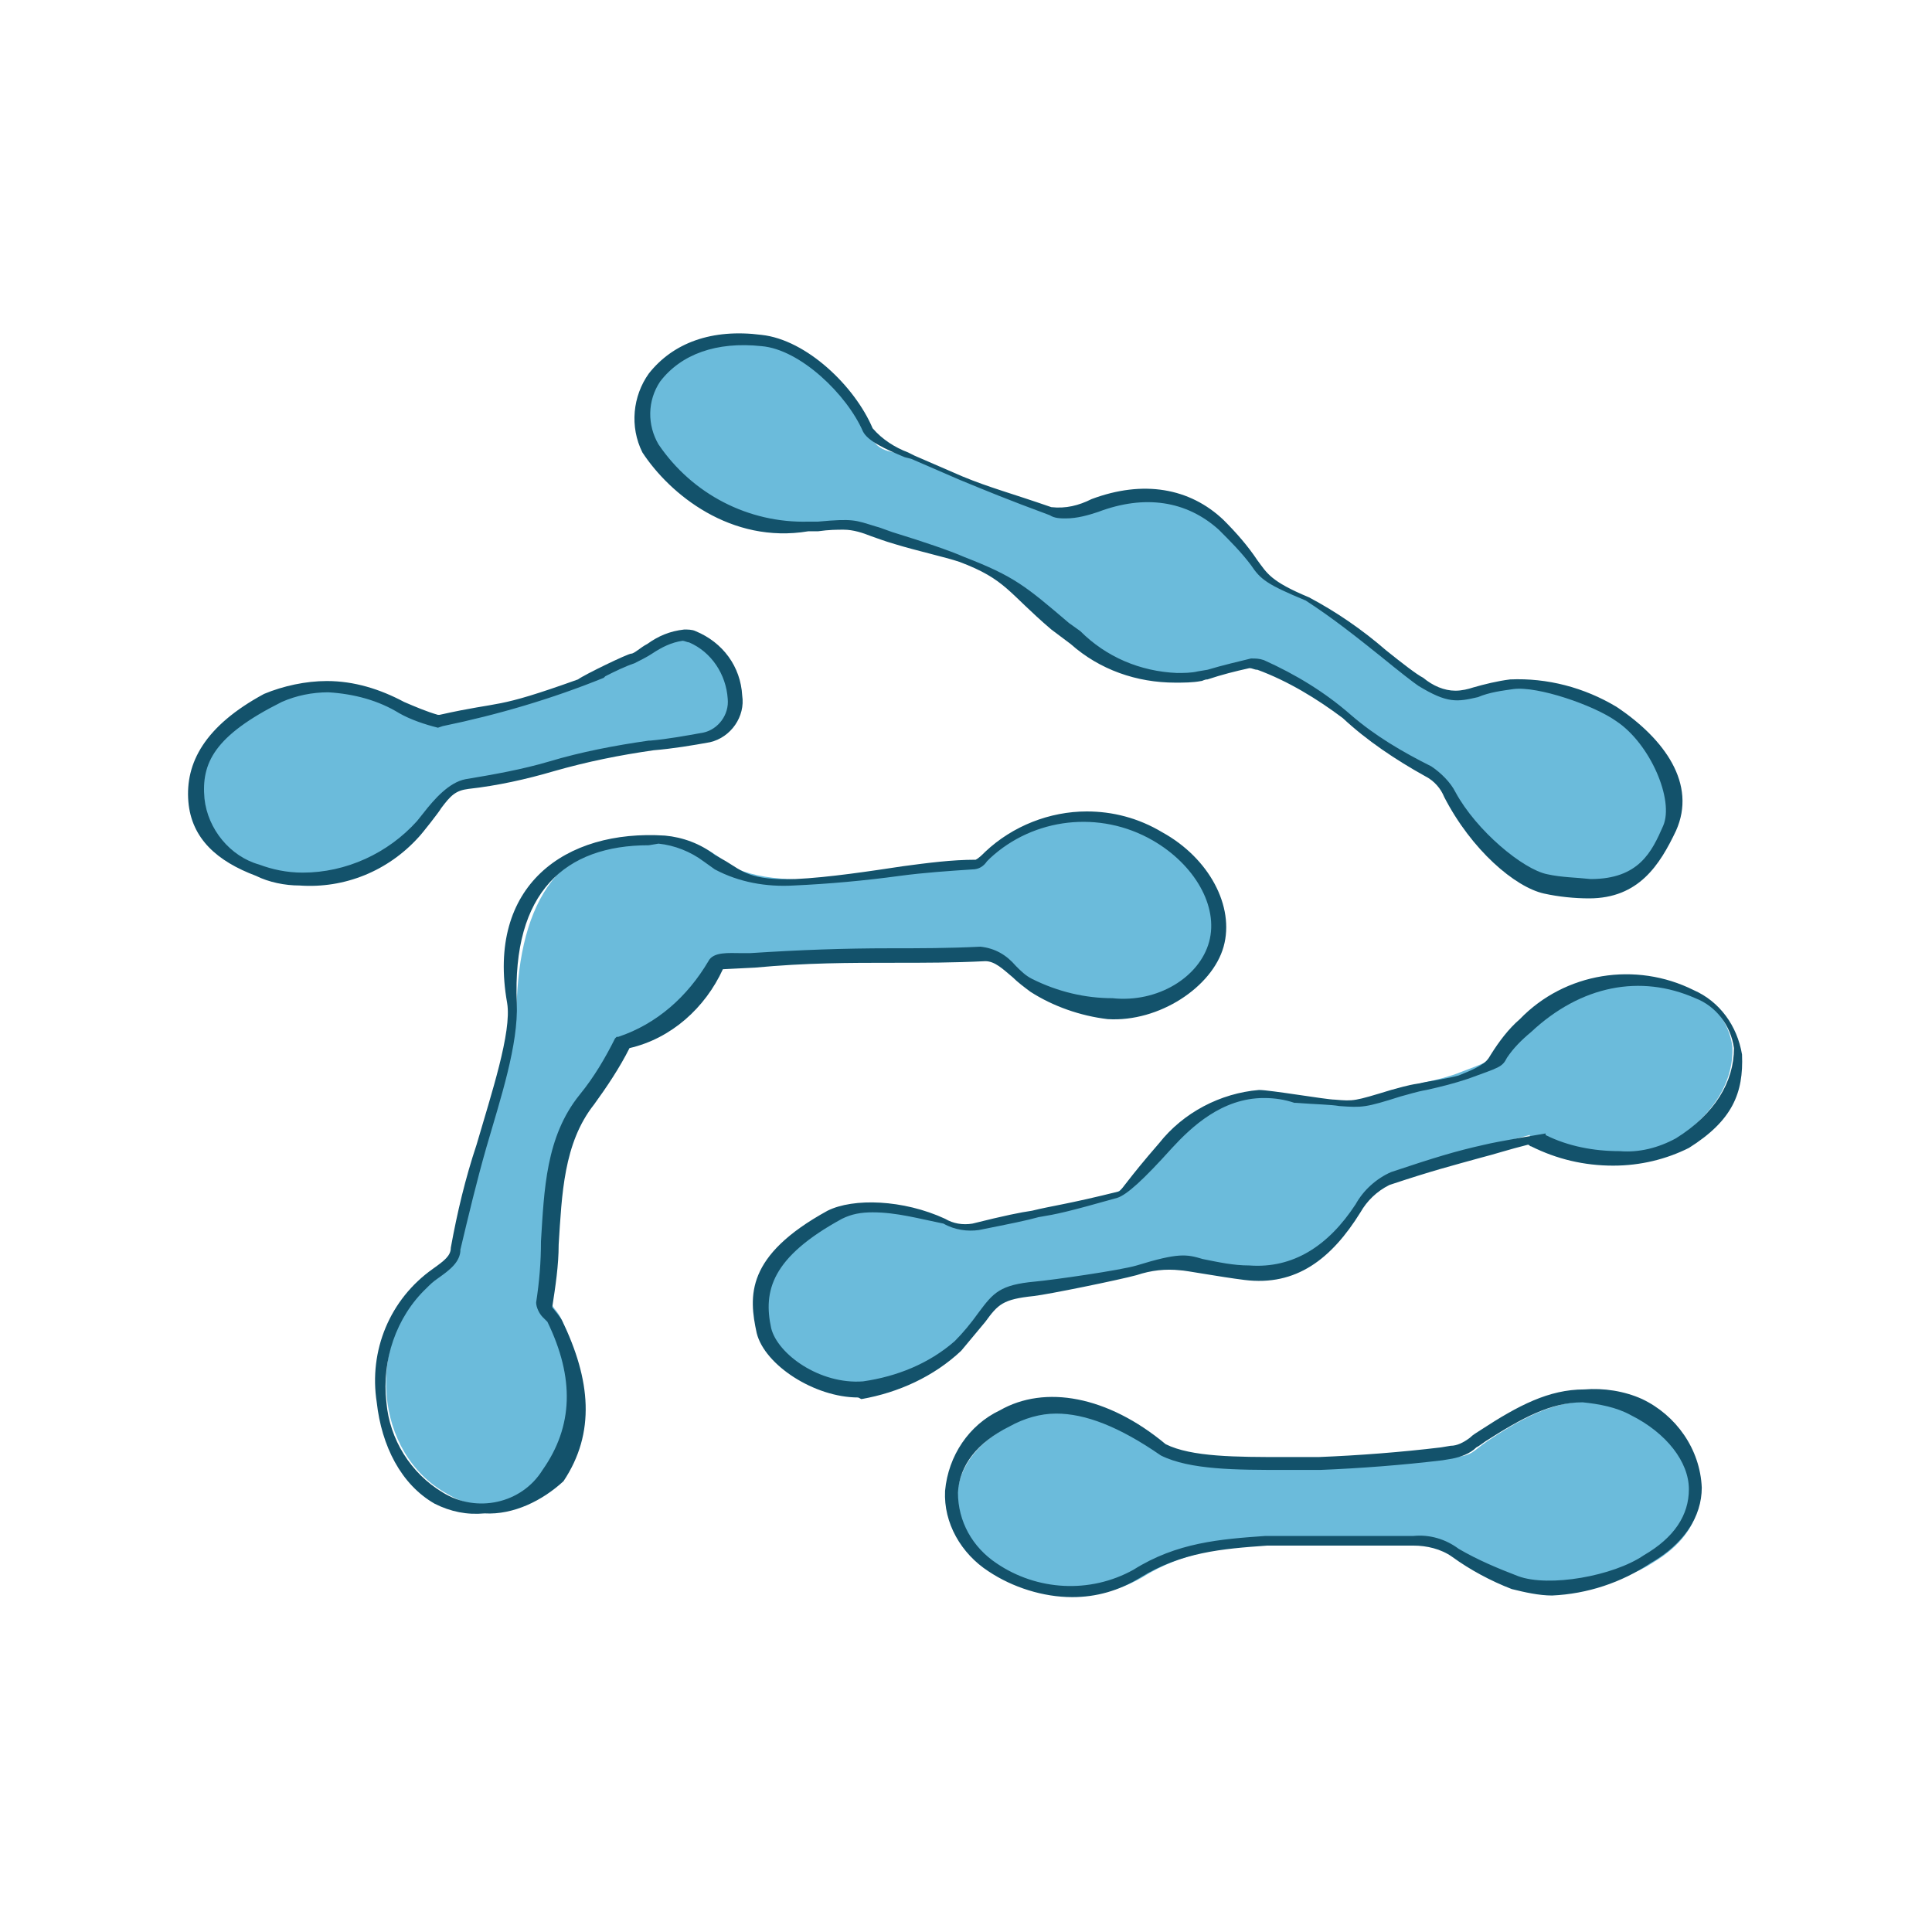 <?xml version="1.0" encoding="utf-8"?>
<!-- Generator: Adobe Illustrator 22.1.0, SVG Export Plug-In . SVG Version: 6.00 Build 0)  -->
<svg version="1.1" id="Calque_1" xmlns="http://www.w3.org/2000/svg" xmlns:xlink="http://www.w3.org/1999/xlink" x="0px" y="0px"
	 viewBox="0 0 120 120" style="enable-background:new 0 0 120 120;" xml:space="preserve">
<style type="text/css">
	.st0{fill:#6BBBDB;}
	.st1{fill:#13526B;}
</style>
<g id="Calque_2_1_">
	<g id="Dipthérie">
		<path class="st0" d="M38.9,64.5c2.4-0.9,4.5-2.6,5.8-4.8c0.2-0.5,1.8-0.2,2.2-0.3c5.1-0.3,9.2-0.2,14.3-0.4c1.1,0,2,1.3,3,2
			c1.6,0.8,3.4,1.2,5.2,1.3c3.2,0.3,5.8-1.5,6.4-3.8s-0.9-5.2-3.7-6.7c-3.4-2-7.7-1.5-10.5,1.2c-0.3,0.2-0.5,0.6-0.8,0.6
			c-3.8,0-12.2,2.3-15.7,0c-1-0.9-2.3-1.4-3.6-1.6c-6.3-0.4-9.1,3.4-9.4,10.1c-0.2,4.4-2.7,10.7-3.5,15.3c0,1-1.1,1.4-2,2.2
			c-3.9,3.7-3.4,10.7,1.2,13.2c2.3,1.4,5.2,0.8,6.7-1.5l0,0c2.1-3.1,1.9-6.3,0.3-9.5c-0.2-0.4-0.6-0.7-0.6-1c0.7-4-0.2-9.1,2.6-12.7
			C37.5,67,38.3,65.8,38.9,64.5z"/>
		<path class="st1" d="M30.1,94L30.1,94C29,94.1,28,93.9,27,93.4c-2.1-1.2-3.3-3.6-3.6-6.3c-0.5-3.2,0.8-6.4,3.5-8.3
			c0.7-0.5,1.1-0.8,1.1-1.3c0.4-2.2,0.9-4.3,1.6-6.4c0.9-3.1,2.2-7,1.9-8.8c-1.3-7.3,3.6-10.8,9.8-10.4c1.1,0.1,2.2,0.5,3.1,1.2
			l0.7,0.4c1,0.6,1.5,1.2,4.3,1.1c2.1-0.1,4.7-0.5,6.7-0.8c1.5-0.2,3-0.4,4.5-0.4c0.2-0.1,0.4-0.3,0.6-0.5c1.7-1.6,4-2.5,6.3-2.5
			c1.6,0,3.2,0.4,4.7,1.3c2.9,1.6,4.5,4.6,3.8,7.1s-4,4.7-7.2,4.5c-1.7-0.2-3.4-0.8-4.8-1.7c-0.4-0.3-0.8-0.6-1.1-0.9
			c-0.6-0.5-1.1-1-1.7-1c-2,0.1-3.8,0.1-5.6,0.1c-2.9,0-5.5,0-8.7,0.3l-2,0.1c-1.1,2.4-3.2,4.3-5.8,4.9c-0.6,1.2-1.4,2.4-2.2,3.5
			c-1.9,2.4-2,5.6-2.2,8.7c0,1.3-0.2,2.6-0.4,3.9c0,0,0.5,0.6,0.6,0.8c1.8,3.7,2.1,7,0.1,10C33.7,93.2,31.9,94.1,30.1,94z
			 M40.3,52.5c-5.2,0-8.5,2.9-8.2,9.8c0.1,2.6-1,5.9-1.9,9c-0.6,2.1-1.1,4.2-1.6,6.3c0,0.8-0.7,1.3-1.4,1.8
			c-0.3,0.2-0.5,0.4-0.7,0.6c-1.9,1.8-2.8,4.5-2.5,7.1c0.2,2.3,1.5,4.4,3.5,5.6c2.1,1.3,4.9,0.7,6.2-1.4c1.9-2.7,2-5.7,0.3-9.2
			c-0.1-0.1-0.2-0.2-0.3-0.3c-0.2-0.2-0.4-0.6-0.4-0.9c0.2-1.3,0.3-2.5,0.3-3.8c0.2-3.2,0.3-6.5,2.4-9.1c0.9-1.1,1.6-2.3,2.2-3.5
			l0.1-0.1h0.1c2.4-0.8,4.3-2.5,5.6-4.7c0.3-0.6,1.3-0.5,2-0.5h0.4h0.2c3.1-0.2,5.8-0.3,8.7-0.3c1.8,0,3.6,0,5.6-0.1l0,0
			c0.9,0.1,1.6,0.5,2.2,1.2c0.3,0.3,0.6,0.6,1,0.8c1.6,0.8,3.3,1.2,5,1.2c2.8,0.3,5.4-1.3,6-3.5s-0.9-4.8-3.5-6.3
			c-3.3-1.9-7.4-1.4-10.1,1.1c0,0-0.1,0.1-0.2,0.2c-0.2,0.3-0.5,0.5-0.9,0.5c-1.5,0.1-3,0.2-4.5,0.4c-2.2,0.3-4.4,0.5-6.6,0.6
			c-1.7,0.1-3.4-0.2-4.9-1l-0.7-0.5c-0.8-0.6-1.8-1-2.8-1.1L40.3,52.5z"/>
		<path class="st0" d="M96,54.7c-1.7-0.3-4.7-2.9-5.9-5.3c-0.3-0.6-0.7-1.1-1.3-1.5c-4.8-2.3-5.5-4.4-10.4-6.6
			c-0.7-0.3-2.9,0.5-3.8,0.7c-2.8,0.3-5.6-0.6-7.6-2.5c-3.3-2.8-3.9-3.3-7.1-4.5c-1-0.4-2.8-1-4-1.4c-3.2-1.1-2.1-1.1-5.6-0.8
			c-3.9,0.1-7.5-1.8-9.7-5c-0.8-1.3-0.8-3,0.1-4.3c1.4-1.8,3.6-2.6,6.6-2.3c2.6,0.3,5.5,3,6.6,5.6c0.7,1.6,1.7,1.1,2.8,1.6
			c3.9,1.6,4.6,2.1,8.5,3.5c0.9,0.2,1.9,0.1,2.7-0.2c2.9-1.1,5.7-0.9,7.9,1.1c3.2,2.9,1.5,2.7,5.3,4.3c1,0.4,6.1,4.6,7,5.2
			c2.5,1.6,2.3,0.6,5.6,0.2c1.6-0.2,5.2,1,6.7,2c2.2,1.5,3.8,5.2,3,7C102.6,53.8,101.2,55.6,96,54.7z"/>
		<path class="st1" d="M98.7,55.8c-0.9,0-1.9-0.1-2.8-0.3c-1.8-0.4-4.5-2.7-6.2-6c-0.2-0.5-0.6-1-1.2-1.3c-1.8-1-3.6-2.2-5.1-3.6
			c-1.6-1.2-3.4-2.3-5.3-3c-0.2,0-0.3-0.1-0.5-0.1c-0.9,0.2-1.7,0.4-2.6,0.7c-0.2,0-0.3,0.1-0.4,0.1c-0.5,0.1-1.1,0.1-1.6,0.1
			c-2.4,0-4.7-0.8-6.5-2.4l-1.2-0.9c-2.7-2.3-2.8-3.1-5.7-4.2c-0.9-0.3-2.7-0.7-4-1.1c-0.7-0.2-1.2-0.4-1.5-0.5
			c-0.5-0.2-1.1-0.4-1.7-0.4c-0.4,0-0.9,0-1.6,0.1h-0.6c-4.8,0.8-8.6-2.3-10.3-4.9c-0.8-1.6-0.6-3.5,0.4-4.9c1.5-1.9,3.9-2.8,7-2.4
			c2.8,0.3,5.8,3.2,6.9,5.8c0.6,0.7,1.4,1.2,2.2,1.5l0.4,0.2l3,1.3c1.7,0.7,2.9,1,5.5,1.9c0.9,0.1,1.7-0.1,2.5-0.5
			c3.2-1.2,6.1-0.7,8.2,1.3c0.8,0.8,1.5,1.6,2.1,2.5c0.6,0.8,0.8,1.3,3.2,2.3c1.7,0.9,3.3,2,4.8,3.3c1,0.8,1.9,1.5,2.3,1.7
			c0.6,0.5,1.3,0.8,2,0.8c0.4,0,0.8-0.1,1.1-0.2c0.7-0.2,1.5-0.4,2.3-0.5c2.3-0.1,4.6,0.5,6.6,1.7c3,2,5,4.8,3.7,7.7
			C103.1,53.7,101.8,55.8,98.7,55.8z M77.7,40.9c0.3,0,0.5,0,0.8,0.1c2,0.9,3.8,2,5.4,3.4c1.5,1.3,3.2,2.3,5,3.2
			c0.6,0.4,1.2,1,1.5,1.6c1.3,2.4,4.2,4.8,5.7,5.1c0.9,0.2,1.8,0.2,2.7,0.3c3,0,3.8-1.7,4.5-3.3s-0.8-5.1-2.9-6.5
			c-1.4-1-4.9-2.2-6.4-2c-0.7,0.1-1.5,0.2-2.2,0.5c-1.3,0.3-1.9,0.4-3.7-0.7c-0.3-0.2-1.2-0.9-2.3-1.8c-1.5-1.2-3-2.4-4.7-3.5
			c-2.4-1-2.8-1.3-3.4-2.2c-0.6-0.8-1.3-1.5-2-2.2c-2-1.8-4.6-2.2-7.5-1.1c-0.6,0.2-1.3,0.4-2,0.4c-0.3,0-0.7,0-1-0.2
			c-2.7-1-3.9-1.5-5.6-2.2l-3-1.3l-0.4-0.1c-1.2-0.5-2.3-1-2.6-1.6c-1-2.3-3.9-5.1-6.3-5.3c-2.8-0.3-5,0.5-6.3,2.2
			c-0.8,1.2-0.8,2.7-0.1,3.9c2.1,3.1,5.6,4.9,9.3,4.8h0.6c2.2-0.2,2.3-0.1,3.6,0.3c0.4,0.1,0.8,0.3,1.5,0.5c1.3,0.4,3.1,1,4,1.4
			c3.1,1.2,3.8,1.8,6.5,4.1l0.7,0.5c1.6,1.6,3.7,2.5,6,2.6c0.4,0,0.9,0,1.3-0.1l0.6-0.1C76,41.3,76.9,41.1,77.7,40.9L77.7,40.9z"/>
		<path class="st0" d="M52.2,75.3c1.5-0.8,3.9-0.5,6.4,0.6c0.6,0.3,1.3,0.4,1.9,0.3c5.2-1.2,3.5-0.7,8.6-2c0.7-0.2,2.6-2.3,3.2-3
			c1.7-1.9,4.3-4.1,7.9-3c4.3,0.1,3.1,0.6,6.3-0.5c1-0.3,3-0.6,4.2-1.1c3.2-1.2,1.1-0.5,3.7-2.9c3.2-2.9,7-3.8,10.6-2.1
			c1.4,0.6,2.4,1.9,2.6,3.4c0.1,2.2-1.2,4.3-3.7,5.9c-2.2,1.4-6.2,1-8.7-0.2c-0.6-0.3,0.5-0.4-0.2-0.2c-4,1.1-4.9,1.2-8.8,2.6
			c-0.9,0.4-1.6,1-2,1.9c-1.6,2.6-3.9,4.2-6.9,4c-4.3-0.3-2.8-1.2-6.8,0c-1,0.3-5.3,0.9-6.4,1c-2.9,0.3-2.4,1.1-4.7,3.5
			c-1.7,1.4-3.7,2.3-5.9,2.6c-2.7,0.2-5.6-1.7-6-3.6C47,80.1,47.5,77.9,52.2,75.3z"/>
		<path class="st1" d="M53.3,86.8c-2.7,0-5.8-2-6.3-4c-0.5-2.3-0.7-4.8,4.4-7.6c1.6-0.8,4.7-0.7,7.3,0.5c0.5,0.3,1.1,0.4,1.7,0.3
			c2-0.5,3-0.7,3.7-0.8c1.2-0.3,2.2-0.4,5.4-1.2c0.2-0.1,0.5-0.7,2.5-3c1.5-1.9,3.8-3.1,6.2-3.3c0.7,0,4.2,0.6,4.7,0.6
			c1.2,0.1,1.2,0.1,3.5-0.6c0.4-0.1,1-0.3,1.7-0.4c0.9-0.2,1.8-0.3,2.5-0.5c1.8-0.7,1.8-1,2-1.3c0.5-0.8,1.1-1.6,1.8-2.2
			c2.8-2.9,7.2-3.6,10.8-1.8c1.6,0.7,2.7,2.2,3,4c0.1,2.4-0.6,4.1-3.3,5.8c-1.4,0.7-3,1.1-4.7,1.1c-1.8,0-3.5-0.4-5.1-1.2
			c-0.1,0-0.1-0.1-0.2-0.1c-1.2,0.3-2.1,0.6-2.9,0.8c-1.8,0.5-3,0.8-5.7,1.7c-0.8,0.4-1.4,1-1.8,1.7c-1.8,2.9-4,4.6-7.2,4.2
			c-1.6-0.2-3.7-0.6-4-0.6c-0.9-0.1-1.8,0-2.7,0.3c-1.1,0.3-5.5,1.2-6.4,1.3c-1.9,0.2-2.2,0.5-3,1.6c-0.5,0.6-1,1.2-1.5,1.8
			c-1.7,1.6-3.9,2.6-6.2,3L53.3,86.8z M54.2,75.3c-0.7,0-1.3,0.1-1.9,0.4c-4.4,2.4-4.9,4.5-4.4,6.8c0.4,1.6,3,3.5,5.7,3.3
			c2.1-0.3,4.1-1.1,5.7-2.5c0.5-0.5,1-1.1,1.5-1.8c0.9-1.2,1.3-1.7,3.5-1.9c1.1-0.1,5.3-0.7,6.3-1c2.6-0.8,3.1-0.7,4.1-0.4
			c1,0.2,1.9,0.4,2.9,0.4c2.7,0.2,4.9-1.2,6.6-3.8c0.5-0.9,1.3-1.6,2.2-2c2.7-0.9,4-1.3,5.8-1.7c0.8-0.2,3.8-0.7,3.8-0.7v0.1
			c1.4,0.7,3,1,4.6,1c1.2,0.1,2.4-0.2,3.5-0.8c2.4-1.5,3.6-3.5,3.6-5.6c-0.2-1.4-1.1-2.6-2.4-3.1c-3.4-1.5-7.1-0.8-10.2,2.1
			c-0.6,0.5-1.1,1-1.5,1.6c-0.3,0.6-0.5,0.6-2.4,1.3c-0.9,0.3-1.7,0.5-2.6,0.7C88,67.8,87.4,68,87,68.1c-2.2,0.7-2.4,0.7-3.8,0.6
			c-0.6-0.1-1.4-0.1-2.7-0.2h-0.1c-0.6-0.2-1.2-0.3-1.9-0.3c-2.6,0-4.5,1.8-5.7,3.1c-1.8,2-2.8,2.9-3.4,3.1c-3.2,0.9-3.7,1-4.9,1.2
			c-0.7,0.2-1.7,0.4-3.7,0.8c-0.7,0.1-1.5,0-2.2-0.4C57.1,75.7,55.7,75.3,54.2,75.3L54.2,75.3z"/>
		<path class="st0" d="M72.5,90.3c2.1,1.1,5.8,0.9,9.3,0.9c2.9,0,5.7-0.3,8.6-0.7c1.1-0.1,1.1-0.4,2-1c3-2,5.9-3.4,9.4-1.7
			c4.2,2.2,5.4,6.6,0.8,9.3c-2,1.3-5.9,2-8.1,1.3c-4.6-1.6-3.8-2.5-6.6-2.5c-4.1-0.1-7.1,0-8.8,0c-2.9,0.2-5.5,0.4-8.2,2.1
			c-2.8,1.6-6.3,1.4-8.9-0.4c-3.2-2.2-3.9-6.7,0.8-9.1C65.4,87,68.5,87.6,72.5,90.3z"/>
		<path class="st1" d="M66.6,99.2c-1.8,0-3.7-0.6-5.2-1.6c-1.7-1.1-2.8-3-2.7-5c0.2-2.2,1.5-4.1,3.4-5c2.8-1.6,6.7-0.9,10.3,2.1
			c1.6,0.8,4.4,0.8,7.4,0.8h2.1c2.5-0.1,5.1-0.3,7.6-0.6l0.6-0.1c0.4,0,0.8-0.2,1.2-0.5c0.2-0.2,0.4-0.3,0.7-0.5
			c2.3-1.5,4.2-2.5,6.4-2.5c1.2-0.1,2.5,0.1,3.6,0.6c2.1,1,3.6,3.1,3.7,5.5c0,1.8-1.1,3.5-3.2,4.7c-1.8,1.2-3.9,1.9-6.1,2
			c-0.8,0-1.7-0.2-2.5-0.4c-1.3-0.5-2.6-1.2-3.7-2c-0.7-0.5-1.6-0.7-2.4-0.7h-0.1c-2.7,0-4.9,0-6.6,0h-2.4c-2.8,0.2-5.3,0.4-7.9,2
			C69.5,98.8,68.1,99.2,66.6,99.2z M65.6,87.8c-1,0-2,0.3-2.9,0.8c-2,1-3.1,2.4-3.2,4.1c0,1.8,0.9,3.4,2.4,4.4
			c2.5,1.7,5.8,1.9,8.5,0.4c2.7-1.7,5.4-1.9,8.2-2.1H81c1.7,0,3.9,0,6.6,0h0.2c1-0.1,2,0.2,2.8,0.8c1.2,0.7,2.4,1.2,3.7,1.7
			c1.9,0.7,5.9,0,7.8-1.3c1.9-1.1,2.8-2.5,2.8-4.1c0-1.7-1.4-3.5-3.6-4.6c-0.9-0.5-2-0.7-3-0.8c-2,0-3.8,1-6,2.4
			c-0.3,0.2-0.4,0.3-0.6,0.4c-0.4,0.4-1,0.6-1.5,0.7l-0.6,0.1c-2.5,0.3-5.1,0.5-7.6,0.6h-2.2c-3,0-5.9,0-7.7-0.9
			C69.5,88.6,67.4,87.8,65.6,87.8z"/>
		<path class="st0" d="M17.4,43.3c2.5-1.1,5.3-0.8,7.6,0.6c0.7,0.4,1.5,0.7,2.3,0.9c3.5-0.7,6.9-1.7,10.1-3c0.6-0.3,1.2-0.6,1.9-0.9
			c1.5-0.7,2.5-1.8,3.7-1.3c1.6,0.6,2.6,2.1,2.7,3.8c0.1,1.2-0.7,2.2-1.8,2.5c-0.9,0.2-3.3,0.5-3.5,0.5c-5.1,0.6-6.8,1.8-11.4,2.4
			c-1.2,0.2-2.1,1.6-2.9,2.5c-2.4,2.7-6.8,4.1-10.2,2.8c-2-0.6-3.4-2.3-3.7-4.4C12.2,47.5,13.6,45.4,17.4,43.3z"/>
		<path class="st1" d="M18.6,55c-0.9,0-1.9-0.2-2.7-0.6c-2.4-0.9-4-2.3-4.2-4.6c-0.2-2.4,1-4.7,4.7-6.7c1.2-0.5,2.6-0.8,3.9-0.8
			c1.7,0,3.3,0.5,4.8,1.3c0.7,0.3,1.4,0.6,2.1,0.8h0.1c4-0.9,3.3-0.3,8.6-2.2c0.4-0.3,3.1-1.6,3.3-1.6s0.6-0.4,1-0.6
			c0.7-0.5,1.4-0.8,2.3-0.9c0.2,0,0.5,0,0.7,0.1c1.7,0.7,2.8,2.2,2.9,4c0.2,1.3-0.7,2.6-2,2.9c-1.1,0.2-2.3,0.4-3.5,0.5
			c-2.1,0.3-4.1,0.7-6.2,1.3c-1.7,0.5-3.5,0.9-5.3,1.1c-0.8,0.1-1.1,0.4-1.7,1.2c-0.1,0.2-1.2,1.6-1.4,1.8
			C24.1,54.1,21.4,55.2,18.6,55z M20.4,43c-1,0-2,0.2-2.9,0.6c-4.2,2.1-5,3.8-4.8,6c0.2,1.9,1.6,3.6,3.4,4.1
			c0.8,0.3,1.7,0.5,2.7,0.5c2.7,0,5.3-1.2,7.1-3.2l0.4-0.5c0.7-0.9,1.6-1.9,2.6-2.1c1.8-0.3,3.5-0.6,5.2-1.1c2-0.6,4.1-1,6.2-1.3
			h0.1c1.1-0.1,2.2-0.3,3.3-0.5c0.9-0.2,1.6-1.1,1.5-2.1c-0.1-1.5-1-2.9-2.4-3.5c-0.1,0-0.3-0.1-0.4-0.1c-0.7,0.1-1.3,0.4-1.9,0.8
			c-0.3,0.2-0.7,0.4-1.1,0.6c-0.6,0.2-1.2,0.5-1.8,0.8l-0.1,0.1c-3.2,1.3-6.6,2.3-10,3l-0.3,0.1c-0.8-0.2-1.7-0.5-2.4-0.9
			C23.5,43.5,22,43.1,20.4,43z"/>
	</g>
</g>
</svg>
